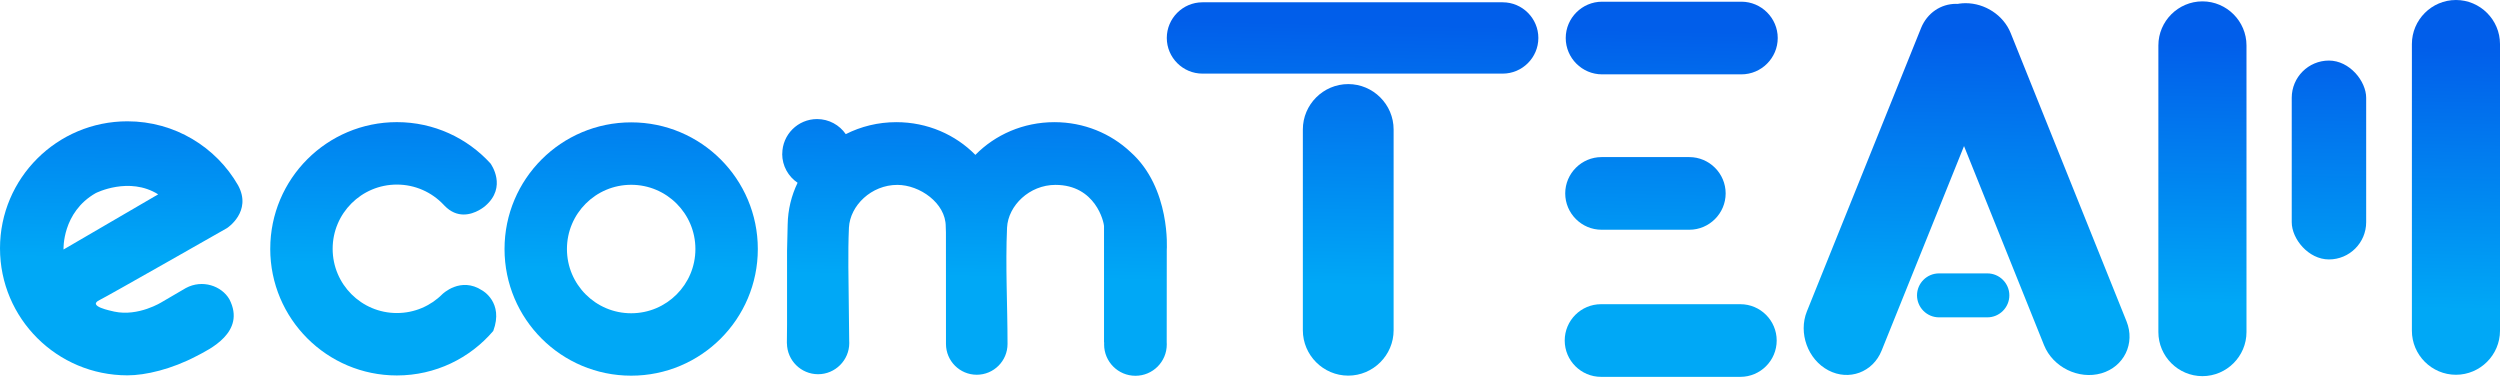 <?xml version="1.0" encoding="UTF-8"?>
<svg id="Layer_2" xmlns="http://www.w3.org/2000/svg" xmlns:xlink="http://www.w3.org/1999/xlink" viewBox="0 0 1131.5 170.56">
  <defs>
    <style>
      .cls-1 {
        fill: none;
      }

      .cls-2 {
        fill: url(#linear-gradient-8);
      }

      .cls-3 {
        fill: url(#linear-gradient-7);
      }

      .cls-4 {
        fill: url(#linear-gradient-5);
      }

      .cls-5 {
        fill: url(#linear-gradient-6);
      }

      .cls-6 {
        fill: url(#linear-gradient-9);
      }

      .cls-7 {
        fill: url(#linear-gradient-4);
      }

      .cls-8 {
        fill: url(#linear-gradient-3);
      }

      .cls-9 {
        fill: url(#linear-gradient-2);
      }

      .cls-10 {
        fill: url(#linear-gradient);
      }

      .cls-11 {
        clip-path: url(#clippath-11);
      }

      .cls-12 {
        clip-path: url(#clippath-10);
      }

      .cls-13 {
        clip-path: url(#clippath-13);
      }

      .cls-14 {
        clip-path: url(#clippath-14);
      }

      .cls-15 {
        clip-path: url(#clippath-12);
      }

      .cls-16 {
        clip-path: url(#clippath-1);
      }

      .cls-17 {
        clip-path: url(#clippath-3);
      }

      .cls-18 {
        clip-path: url(#clippath-4);
      }

      .cls-19 {
        clip-path: url(#clippath-2);
      }

      .cls-20 {
        clip-path: url(#clippath-7);
      }

      .cls-21 {
        clip-path: url(#clippath-6);
      }

      .cls-22 {
        clip-path: url(#clippath-9);
      }

      .cls-23 {
        clip-path: url(#clippath-8);
      }

      .cls-24 {
        clip-path: url(#clippath-5);
      }

      .cls-25 {
        fill: url(#linear-gradient-10);
      }

      .cls-26 {
        fill: url(#linear-gradient-11);
      }

      .cls-27 {
        fill: url(#linear-gradient-12);
      }

      .cls-28 {
        fill: url(#linear-gradient-13);
      }

      .cls-29 {
        fill: url(#linear-gradient-14);
      }

      .cls-30 {
        fill: url(#linear-gradient-15);
      }

      .cls-31 {
        clip-path: url(#clippath);
      }
    </style>
    <clipPath id="clippath">
      <path class="cls-1" d="M43.39,87.37s15.07-7.64,28.2.59l-42.84,24.97s-.75-16.85,14.64-25.57M0,112.39c0,31.75,25.82,57.48,57.67,57.49,8.24,0,20-2.78,31.33-8.75,5.55-2.91,22.51-10.75,14.82-25.68-3.54-6.1-12.26-9.1-19.71-5.08l-10.87,6.35s-10.55,6.67-21.53,4.31c-1.3-.35-12.59-2.43-6.57-5.28,3.05-1.44,57.59-32.51,57.59-32.51,0,0,11.52-7.43,5.02-19.38-9.94-17.3-28.65-28.96-50.08-28.96C25.82,54.91,0,80.65,0,112.39"/>
    </clipPath>
    <linearGradient id="linear-gradient" x1="58.15" y1="457.36" x2="59.15" y2="457.36" gradientTransform="translate(7055.39 -54036.33) rotate(-180) scale(118.39 -118.39)" gradientUnits="userSpaceOnUse">
      <stop offset="0" stop-color="#015eea"/>
      <stop offset="0" stop-color="#015eea"/>
      <stop offset="1" stop-color="#00a8f6"/>
      <stop offset="1" stop-color="#00a8f6"/>
    </linearGradient>
    <clipPath id="clippath-1">
      <path class="cls-1" d="M256.6,112.71c0-16.05,13.01-29.07,29.07-29.07s29.07,13.01,29.07,29.07-13.01,29.07-29.07,29.07-29.07-13.01-29.07-29.07M228.35,112.71c0,31.66,25.66,57.32,57.32,57.32s57.32-25.66,57.32-57.32-25.66-57.33-57.32-57.33c-31.66,0-57.32,25.67-57.32,57.33"/>
    </clipPath>
    <linearGradient id="linear-gradient-2" y1="457.34" x2="59.15" y2="457.34" gradientTransform="translate(7279.33 -54033.54) rotate(180) scale(118.39 -118.39)" xlink:href="#linear-gradient"/>
    <clipPath id="clippath-2">
      <path class="cls-1" d="M122.31,112.61c0,31.66,25.67,57.32,57.32,57.32,17.47,0,33.11-7.82,43.62-20.14,4.85-12.99-5-18.34-5-18.34-9.82-6.46-18.07,1.72-18.07,1.72-5.26,5.26-12.53,8.51-20.55,8.51-16.05,0-29.07-13.02-29.07-29.07s13.02-29.07,29.07-29.07c8.3,0,15.79,3.48,21.09,9.06.06.07.12.14.19.2.08.09.17.18.25.26,5.76,6,12.06,4.05,15.61,2.1,1.76-.97,2.84-1.93,2.84-1.93,10.03-8.58,2.65-18.89,2.37-19.27-10.48-11.47-25.57-18.68-42.34-18.68-31.66,0-57.32,25.67-57.32,57.32"/>
    </clipPath>
    <linearGradient id="linear-gradient-3" y1="457.36" y2="457.36" gradientTransform="translate(7171.9 -54035.83) rotate(-180) scale(118.39 -118.39)" xlink:href="#linear-gradient"/>
    <clipPath id="clippath-3">
      <path class="cls-1" d="M354.02,69.64c0,5.45,2.77,10.25,6.97,13.08-2.78,5.77-4.38,12.17-4.49,18.92h0s-.28,11.91-.28,11.91v33.37l-.08,8.49h.03c.08,7.72,6.37,13.96,14.1,13.96s14.11-6.32,14.11-14.11c0-.31-.01-.63-.03-.94l-.13-11.41c-.02-4.67-.09-9.33-.16-13.98l-.09-8.15c-.04-5.94,0-11.87.26-17.78.53-9.97,10.13-19.32,21.9-19.32,10.12,0,21.91,8.23,21.91,18.77,0,.93.03,1.85.09,2.76.02,16.82.02,33.65.02,50.47,0,7.69,6.24,13.93,13.93,13.93,7.69,0,13.93-6.24,13.93-13.93,0-17.53-.99-35.15-.22-52.68.52-9.97,10.13-19.32,21.9-19.32,18.16,0,21.99,16.84,21.99,18.78v52.5h.07c-.02.31-.03.62-.03.94,0,7.83,6.35,14.18,14.18,14.18s14.18-6.35,14.18-14.18c0-.32-.01-.64-.03-.95l.03-41.84s1.93-28.01-16.46-44.35h0c-8.87-8.33-21.01-13.47-34.4-13.47-14.1,0-26.81,5.69-35.77,14.81-8.96-9.12-21.67-14.81-35.77-14.81-8.26,0-16.05,1.96-22.89,5.42-2.84-4.12-7.6-6.82-12.98-6.82-8.71,0-15.76,7.06-15.76,15.76"/>
    </clipPath>
    <linearGradient id="linear-gradient-4" y1="457.35" y2="457.35" gradientTransform="translate(7431.57 -54035.22) rotate(180) scale(118.39 -118.39)" xlink:href="#linear-gradient"/>
    <clipPath id="clippath-4">
      <path class="cls-1" d="M589.67,58.6v90.87c0,11.3,9.25,20.54,20.54,20.54s20.54-9.24,20.54-20.54V58.6c0-11.3-9.24-20.54-20.54-20.54s-20.54,9.25-20.54,20.54"/>
    </clipPath>
    <linearGradient id="linear-gradient-5" y1="457.34" x2="59.15" y2="457.34" gradientTransform="translate(7588.25 -54042.2) rotate(-180) scale(118.39 -118.39)" xlink:href="#linear-gradient"/>
    <clipPath id="clippath-5">
      <path class="cls-1" d="M544.23,1.04c-8.88,0-16.14,7.26-16.14,16.14s7.26,16.14,16.14,16.14h135.89c8.88,0,16.14-7.26,16.14-16.14s-7.26-16.14-16.14-16.14h-135.89Z"/>
    </clipPath>
    <linearGradient id="linear-gradient-6" y1="457.34" y2="457.34" gradientTransform="translate(7503.31 -54129.06) rotate(180) scale(118.39 -118.39)" xlink:href="#linear-gradient"/>
    <clipPath id="clippath-6">
      <path class="cls-1" d="M725.09.77c-9.04,0-16.44,7.4-16.44,16.44s7.4,16.44,16.44,16.44h63.07c9.04,0,16.44-7.4,16.44-16.44s-7.4-16.44-16.44-16.44h-63.07Z"/>
    </clipPath>
    <linearGradient id="linear-gradient-7" y1="457.34" x2="59.15" y2="457.34" gradientTransform="translate(7644.63 -54129.04) rotate(180) scale(118.39 -118.39)" xlink:href="#linear-gradient"/>
    <clipPath id="clippath-7">
      <path class="cls-1" d="M724.63,137.68h63.06c9.07,0,16.44,7.37,16.44,16.44h0c0,9.07-7.37,16.44-16.44,16.44h-63.06c-9.07,0-16.44-7.37-16.44-16.44h0c0-9.08,7.37-16.44,16.44-16.44Z"/>
    </clipPath>
    <linearGradient id="linear-gradient-8" y1="457.34" y2="457.34" gradientTransform="translate(7781.08 -53992.13) rotate(180) scale(118.39 -118.39)" xlink:href="#linear-gradient"/>
    <clipPath id="clippath-8">
      <path class="cls-1" d="M724.86,71.1c-9.04,0-16.44,7.4-16.44,16.44s7.4,16.44,16.44,16.44h39.73c9.04,0,16.44-7.4,16.44-16.44s-7.4-16.44-16.44-16.44h-39.73Z"/>
    </clipPath>
    <linearGradient id="linear-gradient-9" y1="457.34" y2="457.34" gradientTransform="translate(7703.36 -54058.7) rotate(-180) scale(118.39 -118.39)" xlink:href="#linear-gradient"/>
    <clipPath id="clippath-9">
      <path class="cls-1" d="M869.45,12.75l-51.65,128.18c-3.95,9.79.43,21.81,9.73,26.69,9.3,4.89,20.13.88,24.08-8.92l51.65-128.18c3.95-9.79-.43-21.81-9.73-26.7-2.69-1.41-5.51-2.08-8.25-2.08-6.74,0-13.02,4.04-15.83,11"/>
    </clipPath>
    <linearGradient id="linear-gradient-10" y1="457.34" y2="457.34" gradientTransform="translate(7816.28 -54059.14) rotate(-180) scale(118.39 -118.39)" xlink:href="#linear-gradient"/>
    <clipPath id="clippath-10">
      <path class="cls-1" d="M884.08,2.23c-10.27,2.96-15.4,13.54-11.39,23.51l52.44,130.48c4,9.97,15.68,15.7,25.95,12.74h0c10.27-2.97,15.39-13.54,11.39-23.52l-52.44-130.48c-3.29-8.19-11.76-13.52-20.37-13.52-1.87,0-3.75.25-5.59.78"/>
    </clipPath>
    <linearGradient id="linear-gradient-11" y1="457.34" x2="59.15" y2="457.34" gradientTransform="translate(7871.64 -54059.58) rotate(-180) scale(118.39 -118.39)" xlink:href="#linear-gradient"/>
    <clipPath id="clippath-11">
      <path class="cls-1" d="M877.58,123.74c-5.47,0-9.94,4.47-9.94,9.94s4.47,9.95,9.94,9.95h21.91c5.47,0,9.94-4.48,9.94-9.95s-4.47-9.94-9.94-9.94h-21.91Z"/>
    </clipPath>
    <linearGradient id="linear-gradient-12" x1="58.15" y1="457.34" x2="59.15" y2="457.34" gradientTransform="translate(7890.11 -54012.57) rotate(180) scale(118.39 -118.39)" xlink:href="#linear-gradient"/>
    <clipPath id="clippath-12">
      <path class="cls-1" d="M976.88,20.56v129.74c0,10.97,8.97,19.94,19.94,19.94s19.94-8.97,19.94-19.94V20.56c0-10.97-8.97-19.94-19.94-19.94s-19.94,8.97-19.94,19.94"/>
    </clipPath>
    <linearGradient id="linear-gradient-13" y1="457.34" y2="457.34" gradientTransform="translate(7947.92 -54060.81) rotate(-180) scale(118.39 -118.39)" xlink:href="#linear-gradient"/>
    <clipPath id="clippath-13">
      <path class="cls-1" d="M1111.56,0c-10.97,0-19.94,8.97-19.94,19.94v129.74c0,10.97,8.97,19.94,19.94,19.94s19.94-8.97,19.94-19.94V19.94c0-10.97-8.97-19.94-19.94-19.94Z"/>
    </clipPath>
    <linearGradient id="linear-gradient-14" x1="58.15" y1="457.34" x2="59.15" y2="457.34" gradientTransform="translate(8059.56 -54061.43) rotate(180) scale(118.39 -118.39)" xlink:href="#linear-gradient"/>
    <clipPath id="clippath-14">
      <rect class="cls-1" x="1037.24" y="27.41" width="33.69" height="90.01" rx="16.85" ry="16.85"/>
    </clipPath>
    <linearGradient id="linear-gradient-15" x1="58.15" y1="457.34" x2="59.15" y2="457.34" gradientTransform="translate(7990.89 -54073.84) rotate(180) scale(118.39 -118.39)" xlink:href="#linear-gradient"/>
  </defs>
  <g id="Layer_1-2" data-name="Layer_1">
    <g class="cls-31">
      <rect class="cls-10" x="-1.58" y="54.05" width="117.4" height="116.7" transform="translate(-56.47 167.09) rotate(-88.77)"/>
    </g>
    <g class="cls-16">
      <rect class="cls-9" x="227.13" y="54.16" width="117.09" height="117.08" transform="translate(166.85 395.89) rotate(-88.77)"/>
    </g>
    <g class="cls-19">
      <rect class="cls-8" x="117.51" y="57.72" width="116.93" height="109.77" transform="translate(59.61 286.12) rotate(-88.77)"/>
    </g>
    <g class="cls-17">
      <rect class="cls-7" x="382.03" y="22.76" width="119.95" height="178.43" transform="translate(320.56 551.47) rotate(-88.77)"/>
    </g>
    <g class="cls-18">
      <rect class="cls-4" x="543.81" y="82.08" width="132.8" height="43.91" transform="translate(493.09 711.87) rotate(-88.77)"/>
    </g>
    <g class="cls-24">
      <rect class="cls-5" x="594.23" y="-67.23" width="35.89" height="168.83" transform="translate(581.83 628.85) rotate(-88.77)"/>
    </g>
    <g class="cls-21">
      <rect class="cls-3" x="739.16" y="-31.11" width="34.94" height="96.63" transform="translate(723.16 773.29) rotate(-88.77)"/>
    </g>
    <g class="cls-20">
      <rect class="cls-2" x="738.69" y="105.8" width="34.94" height="96.63" transform="translate(585.82 906.79) rotate(-88.77)"/>
    </g>
    <g class="cls-23">
      <rect class="cls-6" x="727.51" y="50.89" width="34.43" height="73.3" transform="translate(641.2 830.21) rotate(-88.77)"/>
    </g>
    <g class="cls-22">
      <rect class="cls-25" x="774.16" y="38.64" width="172.73" height="97" transform="translate(754.91 945.59) rotate(-88.77)"/>
    </g>
    <g class="cls-12">
      <rect class="cls-26" x="831.31" y="35.96" width="172.54" height="101.43" transform="translate(811.19 1002.19) rotate(-88.77)"/>
    </g>
    <g class="cls-11">
      <rect class="cls-27" x="878.14" y="112.57" width="20.78" height="42.21" transform="translate(735.78 1019.13) rotate(-88.77)"/>
    </g>
    <g class="cls-15">
      <rect class="cls-28" x="911.6" y="63.67" width="170.45" height="43.52" transform="translate(889.98 1080.18) rotate(-88.77)"/>
    </g>
    <g class="cls-13">
      <rect class="cls-29" x="1026.34" y="63.05" width="170.45" height="43.52" transform="translate(1002.87 1194.3) rotate(-88.77)"/>
    </g>
    <g class="cls-14">
      <rect class="cls-30" x="1008.73" y="54.6" width="90.72" height="35.62" transform="translate(959.03 1124.7) rotate(-88.77)"/>
    </g>
  </g>
</svg>